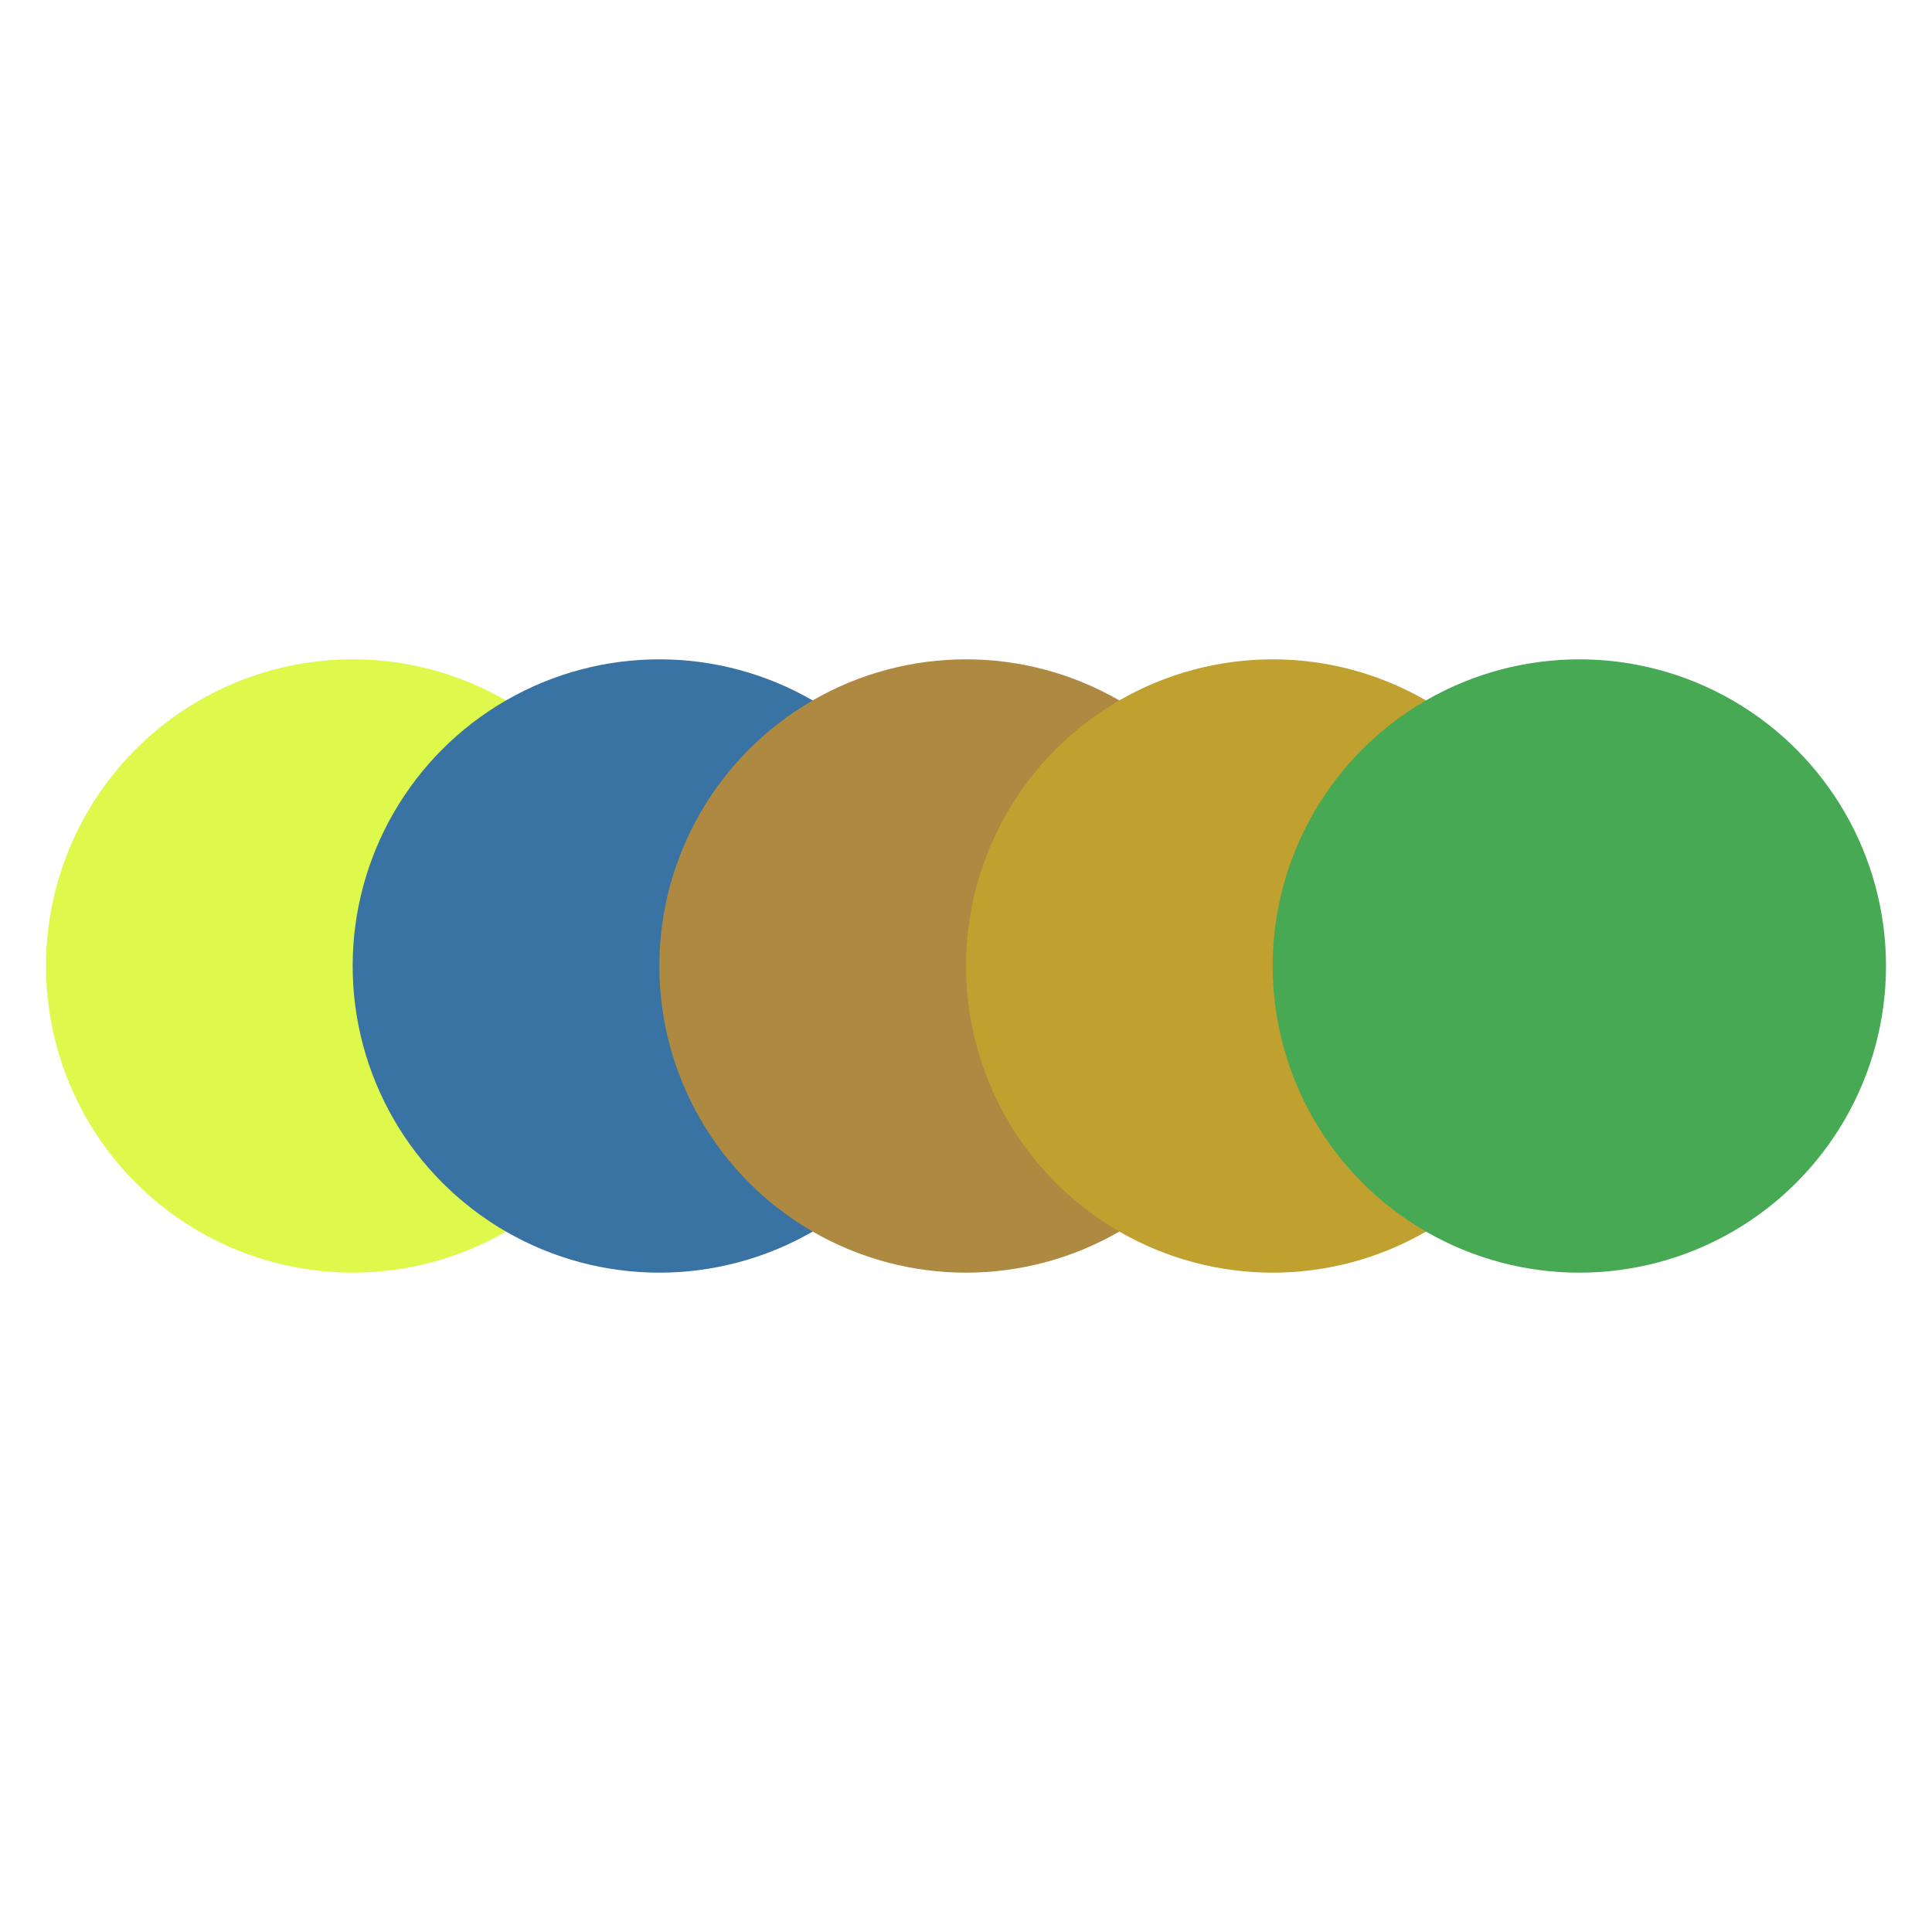 <svg xmlns="http://www.w3.org/2000/svg" viewBox="0 0 126 126" width="1260" height="1260"><rect width="100%" height="100%" fill="white"/><g transform="translate(3, 3)"><circle cx="20" cy="60" r="20" fill="#DEF84C"/><circle cx="40" cy="60" r="20" fill="#3873A3"/><circle cx="60" cy="60" r="20" fill="#AD8941"/><circle cx="80" cy="60" r="20" fill="#C0A02F"/><circle cx="100" cy="60" r="20" fill="#47A954"/></g></svg>